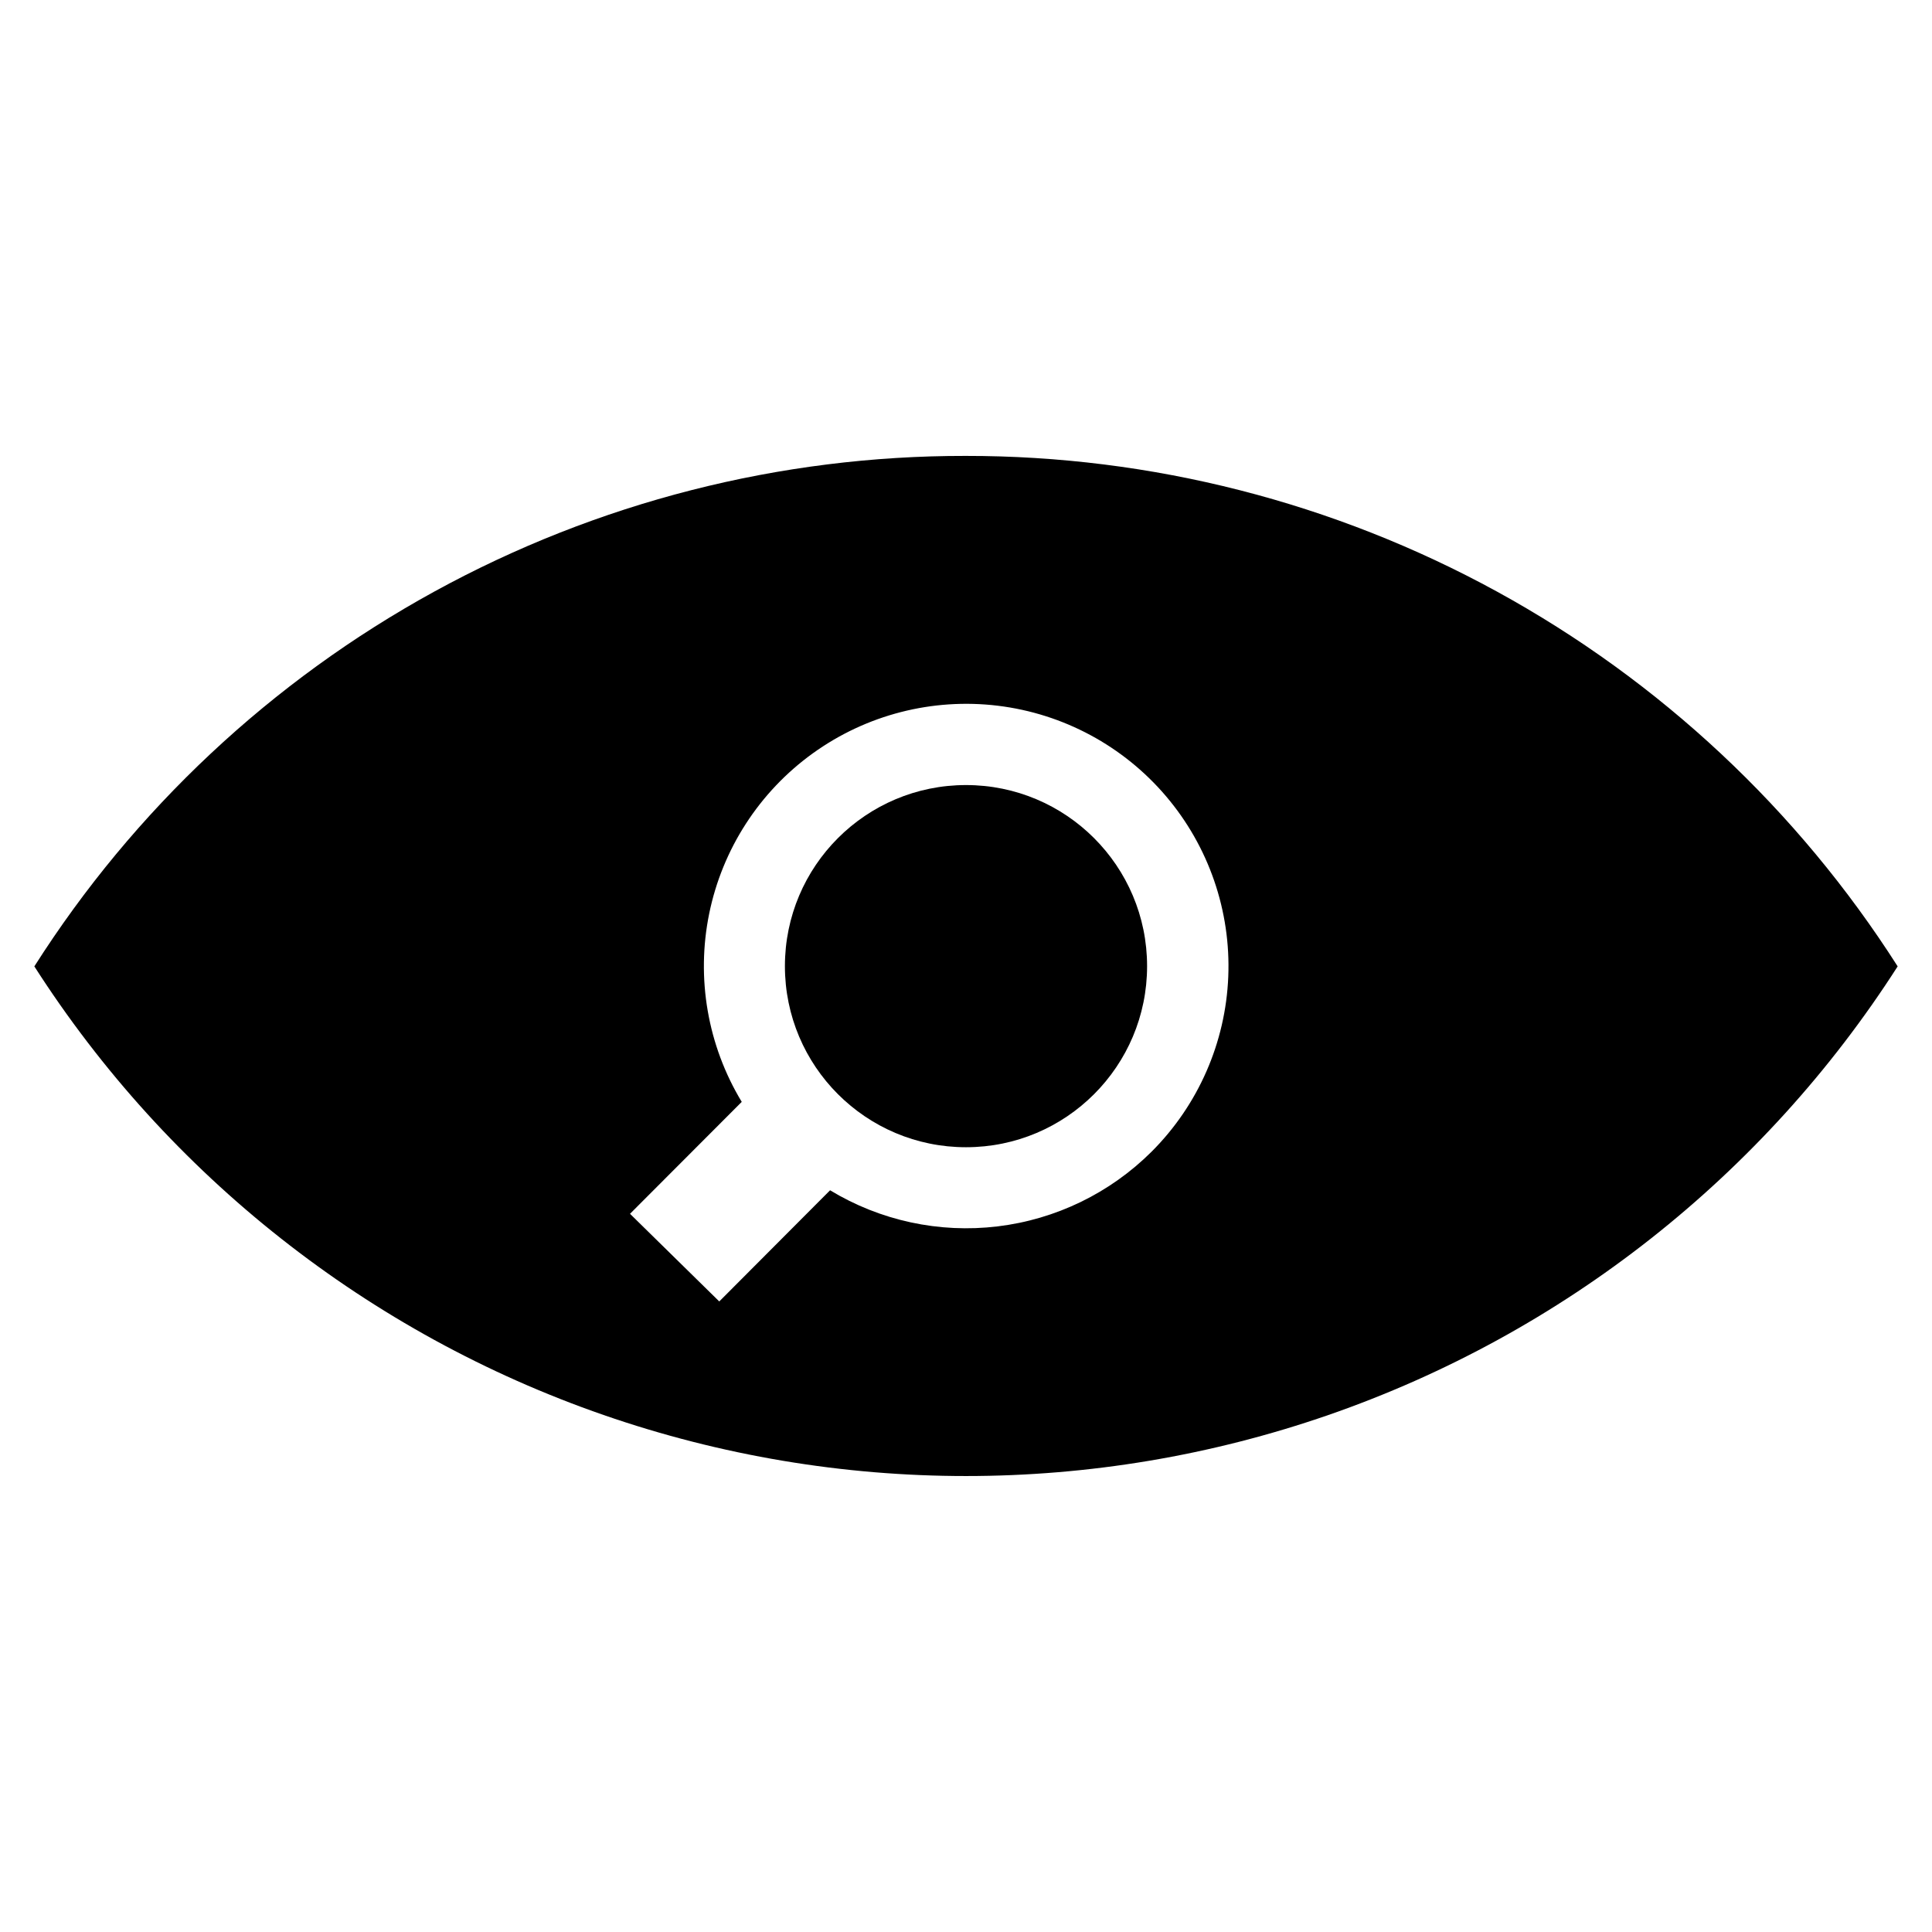 <?xml version="1.0" encoding="UTF-8"?>
<!-- Uploaded to: ICON Repo, www.svgrepo.com, Generator: ICON Repo Mixer Tools -->
<svg fill="#000000" width="800px" height="800px" version="1.1" viewBox="144 144 512 512" xmlns="http://www.w3.org/2000/svg">
 <g>
  <path d="m447.99 400.04c0 26.504-21.484 47.988-47.988 47.988-26.508 0-47.992-21.484-47.992-47.988 0-26.508 21.484-47.992 47.992-47.992 26.504 0 47.988 21.484 47.988 47.992"/>
  <path d="m399.89 264.82c-49.203-0.074-97.629 12.289-140.77 35.941-43.148 23.652-79.617 57.824-106.02 99.34 35.512 55.445 88.652 97.328 150.86 118.89 62.211 21.566 129.87 21.566 192.08 0 62.211-21.566 115.35-63.449 150.86-118.89-26.469-41.508-62.984-75.664-106.16-99.312-43.18-23.648-91.625-36.02-140.85-35.969zm49.289 184.39c-11.02 10.977-25.395 17.949-40.836 19.801-15.445 1.855-31.062-1.516-44.363-9.574l-29.367 29.461-23.652-23.227 29.609-29.664c-9.039-14.949-12.121-32.754-8.629-49.871 3.492-17.117 13.301-32.293 27.477-42.504 14.176-10.211 31.676-14.711 49.02-12.605 17.344 2.109 33.258 10.672 44.57 23.98 11.316 13.312 17.207 30.395 16.496 47.852-0.707 17.453-7.965 34.004-20.324 46.352z"/>
 </g>
</svg>